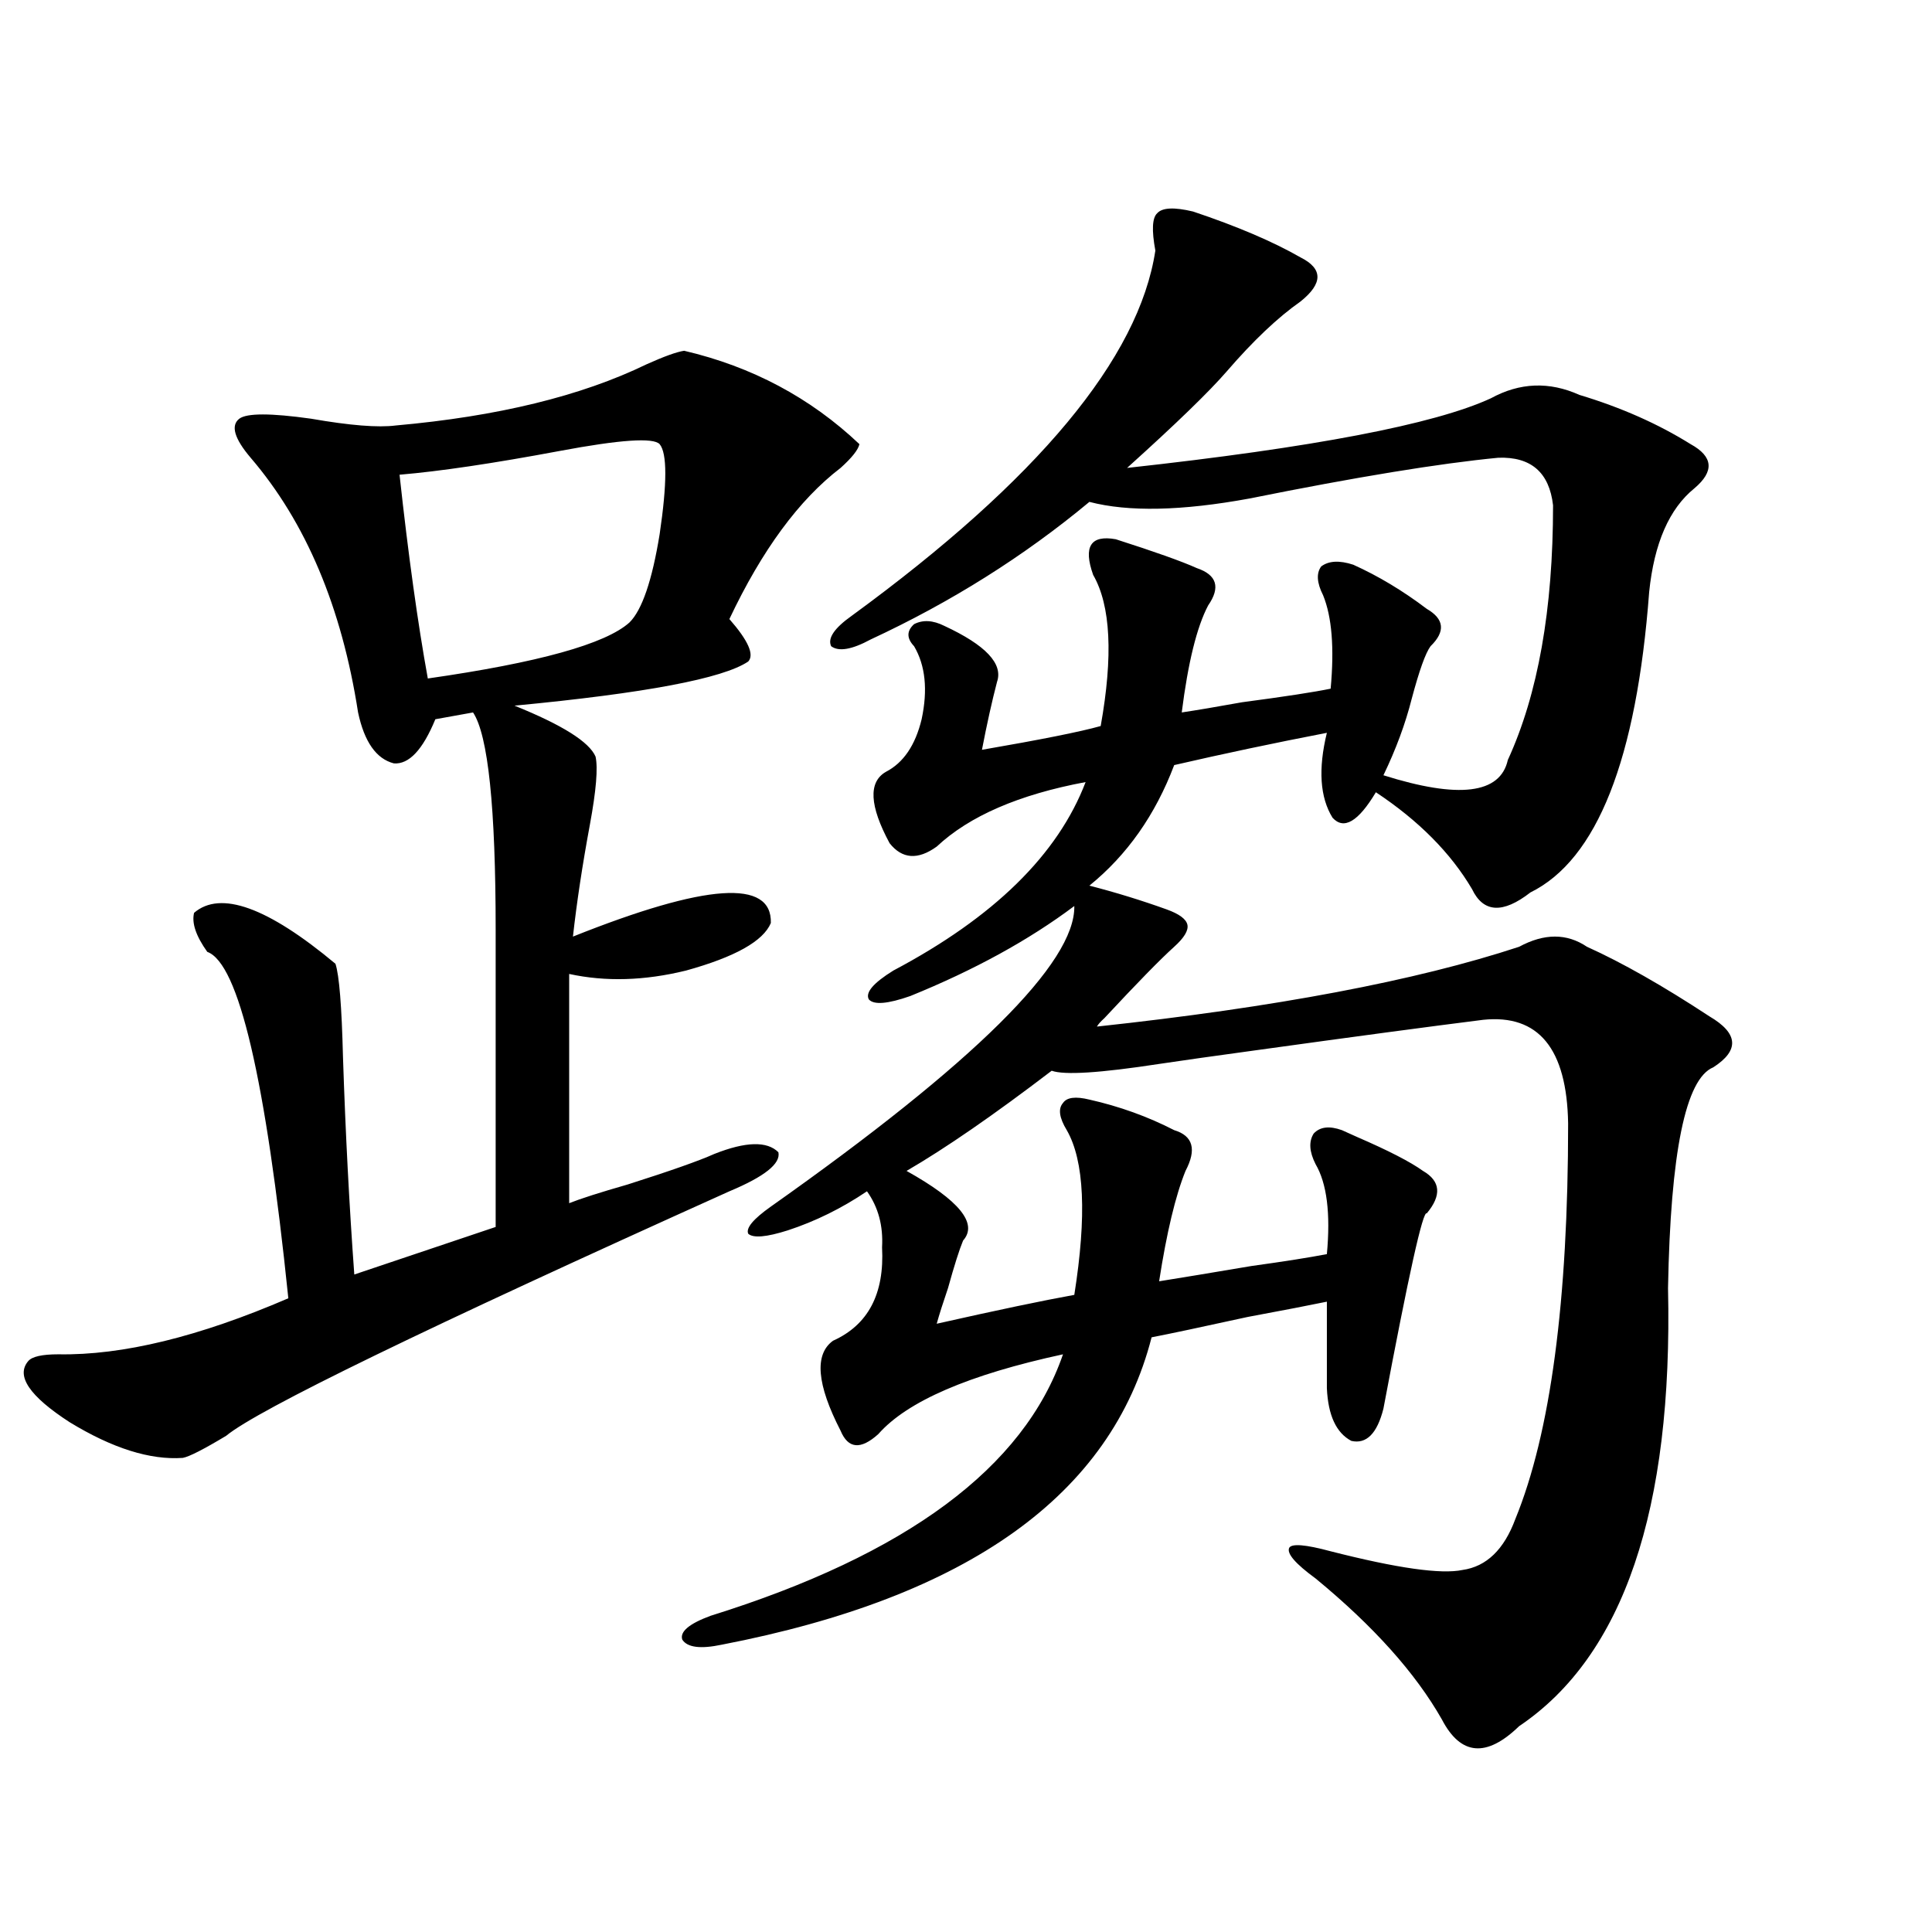 <?xml version="1.0" encoding="utf-8"?>
<!-- Generator: Adobe Illustrator 16.0.0, SVG Export Plug-In . SVG Version: 6.00 Build 0)  -->
<!DOCTYPE svg PUBLIC "-//W3C//DTD SVG 1.1//EN" "http://www.w3.org/Graphics/SVG/1.1/DTD/svg11.dtd">
<svg version="1.1" id="图层_1" xmlns="http://www.w3.org/2000/svg" xmlns:xlink="http://www.w3.org/1999/xlink" x="0px" y="0px"
	 width="1000px" height="1000px" viewBox="0 0 1000 1000" enable-background="new 0 0 1000 1000" xml:space="preserve">
<path d="M354.113,181.555c35.121,8.212,65.364,24.321,90.729,48.34c-0.655,2.938-3.902,7.031-9.756,12.305
	c-21.463,16.411-40.654,42.489-57.56,78.223c9.756,11.138,13.003,18.457,9.756,21.973c-13.018,8.789-53.337,16.411-120.973,22.852
	c24.71,9.97,38.688,18.759,41.95,26.367c1.296,5.864,0.32,17.578-2.927,35.156c-3.902,21.094-6.829,40.43-8.78,58.008
	c68.932-27.534,103.077-29.883,102.437-7.031c-3.902,9.38-18.536,17.578-43.901,24.609c-21.463,5.273-41.63,5.864-60.486,1.758
	v118.652c5.854-2.335,15.93-5.562,30.243-9.668c22.104-7.031,37.072-12.305,44.877-15.82c16.25-6.44,27.316-6.729,33.17-0.879
	c1.296,5.864-7.164,12.606-25.365,20.215c-157.404,70.903-244.231,113.091-260.481,126.563
	c-11.707,7.031-19.192,10.849-22.438,11.426c-16.92,1.181-36.432-4.972-58.535-18.457C15.25,722.673,8.101,712.126,14.61,704.504
	c1.951-2.335,7.149-3.516,15.609-3.516c33.17,0.591,72.833-9.077,119.021-29.004c-11.707-113.667-25.701-173.433-41.95-179.297
	c-5.854-8.198-8.14-14.941-6.829-20.215c13.658-11.714,38.048-2.925,73.169,26.367c1.951,5.864,3.247,21.973,3.902,48.34
	c1.295,39.263,3.247,76.767,5.854,112.5l73.168-24.609V481.262c0-63.281-3.902-100.772-11.707-112.5l-19.511,3.516
	c-6.509,15.82-13.658,23.442-21.463,22.852c-9.116-2.335-15.29-11.124-18.536-26.367c-8.46-54.492-26.997-98.438-55.608-131.836
	c-8.46-9.956-10.412-16.699-5.854-20.215c3.902-2.925,16.25-2.925,37.072,0c20.152,3.516,34.786,4.696,43.901,3.516
	c52.681-4.683,95.927-15.229,129.752-31.641C343.702,184.493,350.211,182.146,354.113,181.555z M341.431,229.895
	c-3.262-3.516-20.487-2.335-51.706,3.516c-34.48,6.454-62.117,10.547-82.924,12.305c4.542,41.61,9.42,76.767,14.634,105.469
	c57.224-8.198,92.025-17.866,104.387-29.004c6.494-6.44,11.707-21.671,15.609-45.703
	C345.333,250.109,345.333,234.591,341.431,229.895z M617.521,109.484c22.759,7.622,41.295,15.532,55.608,23.73
	c11.707,5.864,11.707,13.485,0,22.852c-11.707,8.212-24.39,20.215-38.048,36.035c-9.115,10.547-26.341,27.246-51.706,50.098
	c96.248-10.547,159.021-22.55,188.288-36.035c14.954-8.198,30.243-8.789,45.853-1.758c21.463,6.454,40.64,14.941,57.56,25.488
	c11.707,6.454,12.348,14.063,1.951,22.852c-13.018,10.547-20.822,28.427-23.414,53.613c-6.509,86.724-26.996,138.579-61.462,155.566
	c-14.313,11.138-24.39,10.547-30.243-1.758c-11.066-18.745-27.651-35.444-49.755-50.098c-9.115,15.243-16.585,19.638-22.438,13.184
	c-6.509-10.547-7.484-25.187-2.927-43.945c-27.316,5.273-53.657,10.849-79.022,16.699c-9.756,25.79-24.39,46.582-43.901,62.402
	c13.658,3.516,26.981,7.622,39.999,12.305c6.494,2.349,10.076,4.985,10.731,7.91c0.641,2.938-1.631,6.743-6.829,11.426
	c-7.164,6.454-19.191,18.759-36.097,36.914c-1.951,1.758-3.262,3.228-3.902,4.395c92.346-9.956,165.194-23.73,218.531-41.309
	c13.003-7.031,24.71-7.031,35.121,0c18.201,8.212,39.344,20.215,63.413,36.035c14.954,8.789,15.609,17.578,1.951,26.367
	c-14.313,5.864-22.118,43.945-23.414,114.258c2.592,114.849-23.094,190.421-77.071,226.758
	c-16.92,16.397-30.243,15.229-39.999-3.516c-13.658-24.032-35.456-48.34-65.364-72.949c-10.411-7.608-14.969-12.882-13.658-15.82
	c1.296-2.335,8.445-1.758,21.463,1.758c34.466,8.789,57.225,12.017,68.291,9.668c12.348-1.758,21.463-10.547,27.316-26.367
	c18.201-44.522,27.316-112.788,27.316-204.785c-0.655-38.672-15.289-56.538-43.901-53.613c-27.972,3.516-67.315,8.789-118.046,15.82
	c-21.463,2.938-38.048,5.273-49.755,7.031c-30.578,4.696-49.114,5.864-55.608,3.516c-29.923,22.852-54.968,40.142-75.12,51.855
	c27.316,15.243,37.072,27.246,29.268,36.035c-1.951,4.696-4.558,12.896-7.805,24.609c-2.606,7.622-4.558,13.774-5.854,18.457
	c31.219-7.031,54.953-12.003,71.218-14.941c6.494-41.007,5.198-69.434-3.902-85.254c-3.902-6.44-4.558-11.124-1.951-14.063
	c1.951-2.925,6.494-3.516,13.658-1.758c15.609,3.516,30.243,8.789,43.901,15.82c9.756,2.938,11.707,9.97,5.854,21.094
	c-5.213,12.896-9.756,31.942-13.658,57.129c11.052-1.758,26.981-4.395,47.804-7.91c16.905-2.335,29.908-4.395,39.023-6.152
	c1.951-21.094,0-36.612-5.854-46.582c-3.262-6.44-3.582-11.714-0.976-15.82c3.247-3.516,8.125-4.093,14.634-1.758
	c1.296,0.591,3.902,1.758,7.805,3.516c16.25,7.031,27.637,12.896,34.146,17.578c9.101,5.273,9.756,12.606,1.951,21.973
	c-1.951-1.758-9.436,31.942-22.438,101.074c-3.262,12.896-8.78,18.457-16.585,16.699c-7.805-4.093-12.042-13.184-12.683-27.246
	v-44.824c-8.46,1.758-22.118,4.395-40.975,7.91c-24.069,5.273-40.654,8.789-49.755,10.547
	c-20.822,81.45-94.967,134.473-222.434,159.082c-11.066,2.335-17.896,1.456-20.487-2.637c-1.311-4.106,3.567-8.212,14.634-12.305
	c101.461-31.641,162.268-76.753,182.435-135.352c-48.779,10.547-80.653,24.321-95.607,41.309
	c-9.115,8.212-15.609,7.622-19.512-1.758c-12.362-24.019-13.658-39.551-3.902-46.582c18.201-8.198,26.661-24.308,25.365-48.34
	c0.641-11.124-1.951-20.792-7.805-29.004c-13.018,8.789-26.676,15.532-40.975,20.215c-11.066,3.516-17.896,4.106-20.487,1.758
	c-1.311-2.925,2.592-7.608,11.707-14.063C504.354,550.118,556.7,498.263,556.06,468.957c-23.414,17.578-51.706,33.11-84.876,46.582
	c-11.707,4.106-18.871,4.696-21.463,1.758c-1.951-3.516,2.271-8.487,12.683-14.941c52.026-27.534,85.196-60.054,99.51-97.559
	c-34.48,6.454-60.166,17.578-77.071,33.398c-9.756,7.031-17.896,6.454-24.39-1.758c-10.411-19.336-11.066-31.641-1.951-36.914
	c9.101-4.683,15.274-13.761,18.536-27.246c3.247-15.229,1.951-27.823-3.902-37.793c-3.902-4.093-3.902-7.91,0-11.426
	c4.543-2.335,9.756-2.046,15.609,0.879c21.463,9.97,30.563,19.638,27.316,29.004c-2.606,9.97-5.213,21.685-7.805,35.156
	c30.563-5.273,51.051-9.366,61.462-12.305c6.494-36.323,5.198-62.402-3.902-78.223c-5.213-14.64-1.311-20.792,11.707-18.457
	c20.152,6.454,34.146,11.426,41.95,14.941c10.396,3.516,12.348,9.97,5.854,19.336c-5.854,11.138-10.411,29.595-13.658,55.371
	c7.805-1.167,18.201-2.925,31.219-5.273c22.104-2.925,37.393-5.273,45.853-7.031c1.951-21.094,0.641-37.202-3.902-48.34
	c-3.262-6.44-3.582-11.426-0.976-14.941c3.902-2.925,9.421-3.214,16.585-0.879c13.003,5.864,25.686,13.485,38.048,22.852
	c9.101,5.273,9.756,11.728,1.951,19.336c-2.606,3.516-5.854,12.606-9.756,27.246c-3.262,12.896-8.14,26.079-14.634,39.551
	c39.023,12.305,60.486,9.668,64.389-7.91c15.609-33.976,23.414-77.921,23.414-131.836c-1.951-16.987-11.387-25.187-28.292-24.609
	c-30.578,2.938-73.504,9.97-128.777,21.094c-35.121,6.454-62.772,7.031-82.925,1.758c-33.825,28.125-71.553,51.855-113.168,71.191
	c-9.756,5.273-16.585,6.454-20.487,3.516c-1.951-4.093,1.616-9.366,10.731-15.82c96.248-70.313,148.609-133.292,157.069-188.965
	c-1.951-10.547-1.631-16.987,0.976-19.336C601.577,107.438,607.766,107.149,617.521,109.484z"/>
</svg>
